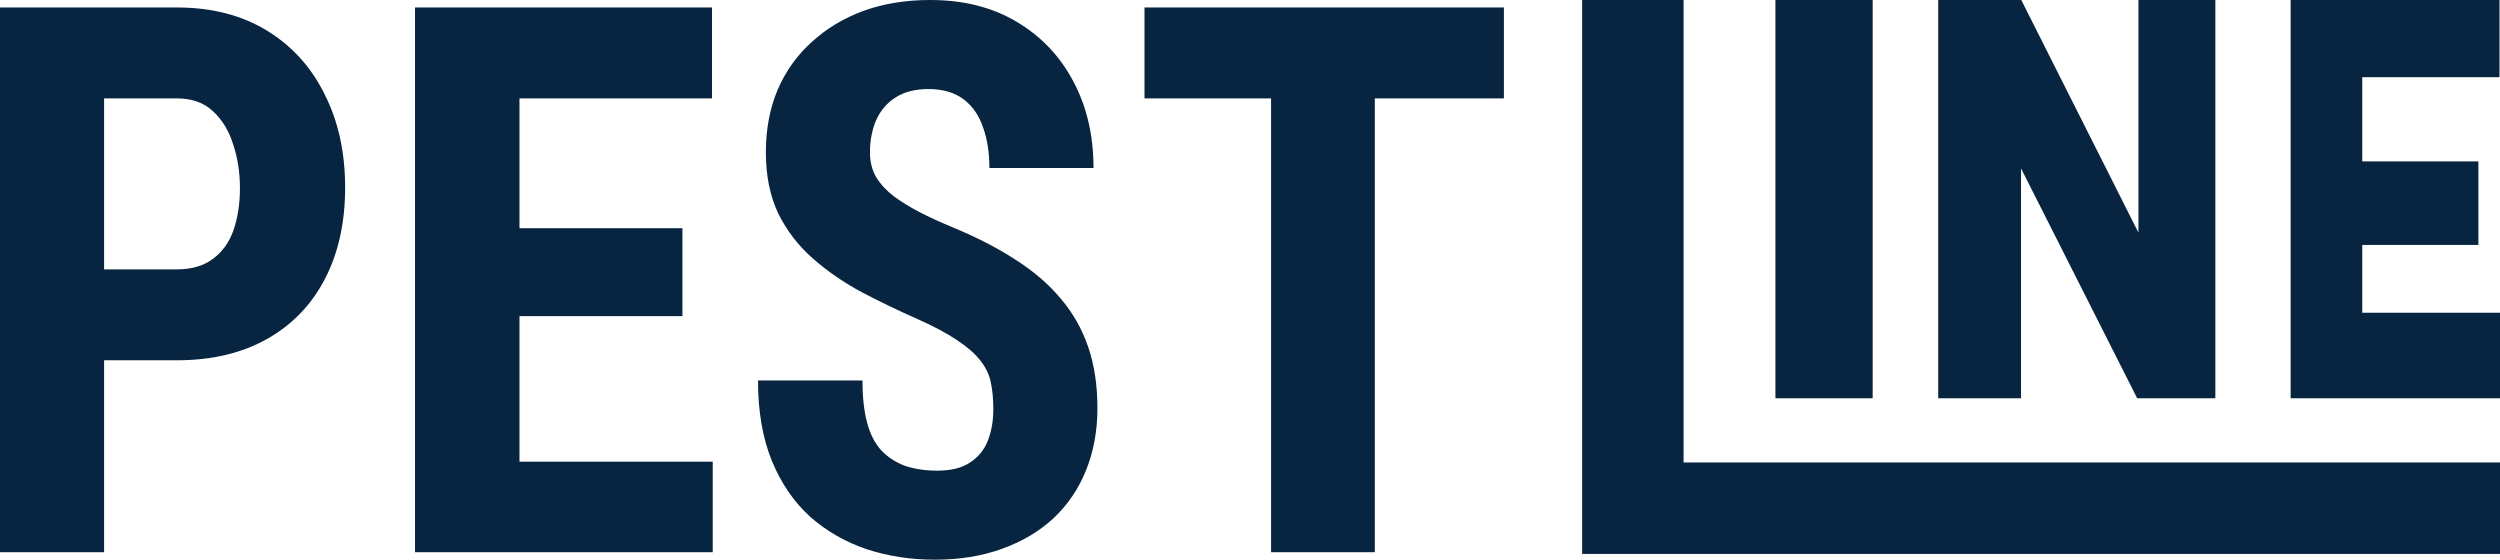 <?xml version="1.0" encoding="UTF-8"?> <svg xmlns="http://www.w3.org/2000/svg" width="134" height="30" viewBox="0 0 134 30" fill="none"><path fill-rule="evenodd" clip-rule="evenodd" d="M53.108 20.495C53.197 20.922 53.242 21.397 53.242 21.918C53.242 22.547 53.147 23.108 52.955 23.603C52.764 24.098 52.446 24.492 52 24.786C51.567 25.08 50.981 25.227 50.242 25.227C49.592 25.227 49.012 25.14 48.503 24.967C48.006 24.779 47.585 24.505 47.241 24.144C46.897 23.77 46.643 23.275 46.477 22.66C46.311 22.032 46.228 21.277 46.228 20.394H40.629C40.629 22.052 40.878 23.489 41.374 24.706C41.871 25.909 42.553 26.905 43.419 27.694C44.298 28.469 45.311 29.051 46.458 29.439C47.605 29.813 48.821 30 50.108 30C51.433 30 52.631 29.806 53.701 29.418C54.784 29.031 55.707 28.483 56.472 27.774C57.236 27.052 57.816 26.197 58.211 25.207C58.618 24.204 58.822 23.095 58.822 21.878C58.822 20.648 58.657 19.552 58.325 18.59C57.994 17.627 57.504 16.765 56.854 16.003C56.204 15.227 55.395 14.532 54.427 13.917C53.459 13.289 52.344 12.714 51.083 12.193C50.433 11.925 49.834 11.651 49.286 11.37C48.751 11.09 48.286 10.802 47.891 10.508C47.496 10.2 47.184 9.86 46.955 9.485C46.738 9.098 46.63 8.663 46.63 8.182C46.63 7.54 46.738 6.965 46.955 6.457C47.184 5.936 47.528 5.528 47.987 5.234C48.458 4.926 49.05 4.773 49.764 4.773C50.528 4.773 51.153 4.953 51.637 5.314C52.121 5.675 52.471 6.176 52.688 6.818C52.917 7.447 53.032 8.175 53.032 9.004H58.612C58.612 7.253 58.249 5.702 57.523 4.352C56.809 3.001 55.797 1.938 54.484 1.163C53.185 0.388 51.643 0 49.859 0C48.547 0 47.356 0.194 46.286 0.582C45.228 0.969 44.305 1.524 43.515 2.246C42.725 2.955 42.113 3.81 41.68 4.813C41.26 5.816 41.05 6.932 41.05 8.162C41.05 9.418 41.273 10.515 41.718 11.45C42.177 12.373 42.795 13.175 43.572 13.857C44.349 14.539 45.222 15.14 46.19 15.662C47.159 16.17 48.159 16.651 49.191 17.106C50.057 17.493 50.758 17.868 51.293 18.229C51.841 18.59 52.255 18.951 52.535 19.311C52.828 19.672 53.019 20.067 53.108 20.495ZM9.479 19.311H5.58V29.599H0V0.401H9.479C11.352 0.401 12.963 0.816 14.314 1.644C15.664 2.473 16.696 3.616 17.41 5.074C18.136 6.517 18.499 8.175 18.499 10.047C18.499 11.932 18.136 13.569 17.41 14.96C16.696 16.337 15.664 17.406 14.314 18.168C12.963 18.93 11.352 19.311 9.479 19.311ZM5.58 5.274V14.438H9.479C10.269 14.438 10.912 14.251 11.409 13.877C11.919 13.503 12.288 12.988 12.517 12.333C12.747 11.664 12.861 10.916 12.861 10.087C12.861 9.245 12.74 8.463 12.498 7.741C12.269 7.005 11.906 6.41 11.409 5.956C10.925 5.501 10.281 5.274 9.479 5.274H5.58ZM38.202 24.746V29.599H27.844H26.105H22.245V0.401H26.105H27.844H38.164V5.274H27.844V12.233H36.578V16.945H27.844V24.746H38.202ZM73.69 5.274V29.599H68.129V5.274H61.345V0.401H68.129H73.69H80.609V5.274H73.69ZM100.375 21.346V0H95.163V21.346H100.375ZM118.743 21.346V0H114.62V12.468L108.34 0H103.888V21.346H108.327V9.025L114.552 21.346H118.743ZM134 16.764V21.346H126.617H125.377H122.778V0H125.377H126.617H133.973V4.138H126.617V8.65H132.842V13.13H126.617V16.764H134ZM134 29.69V24.787H90.24V0H84.803V29.69H87.882H90.24H134Z" fill="#072440"></path></svg> 